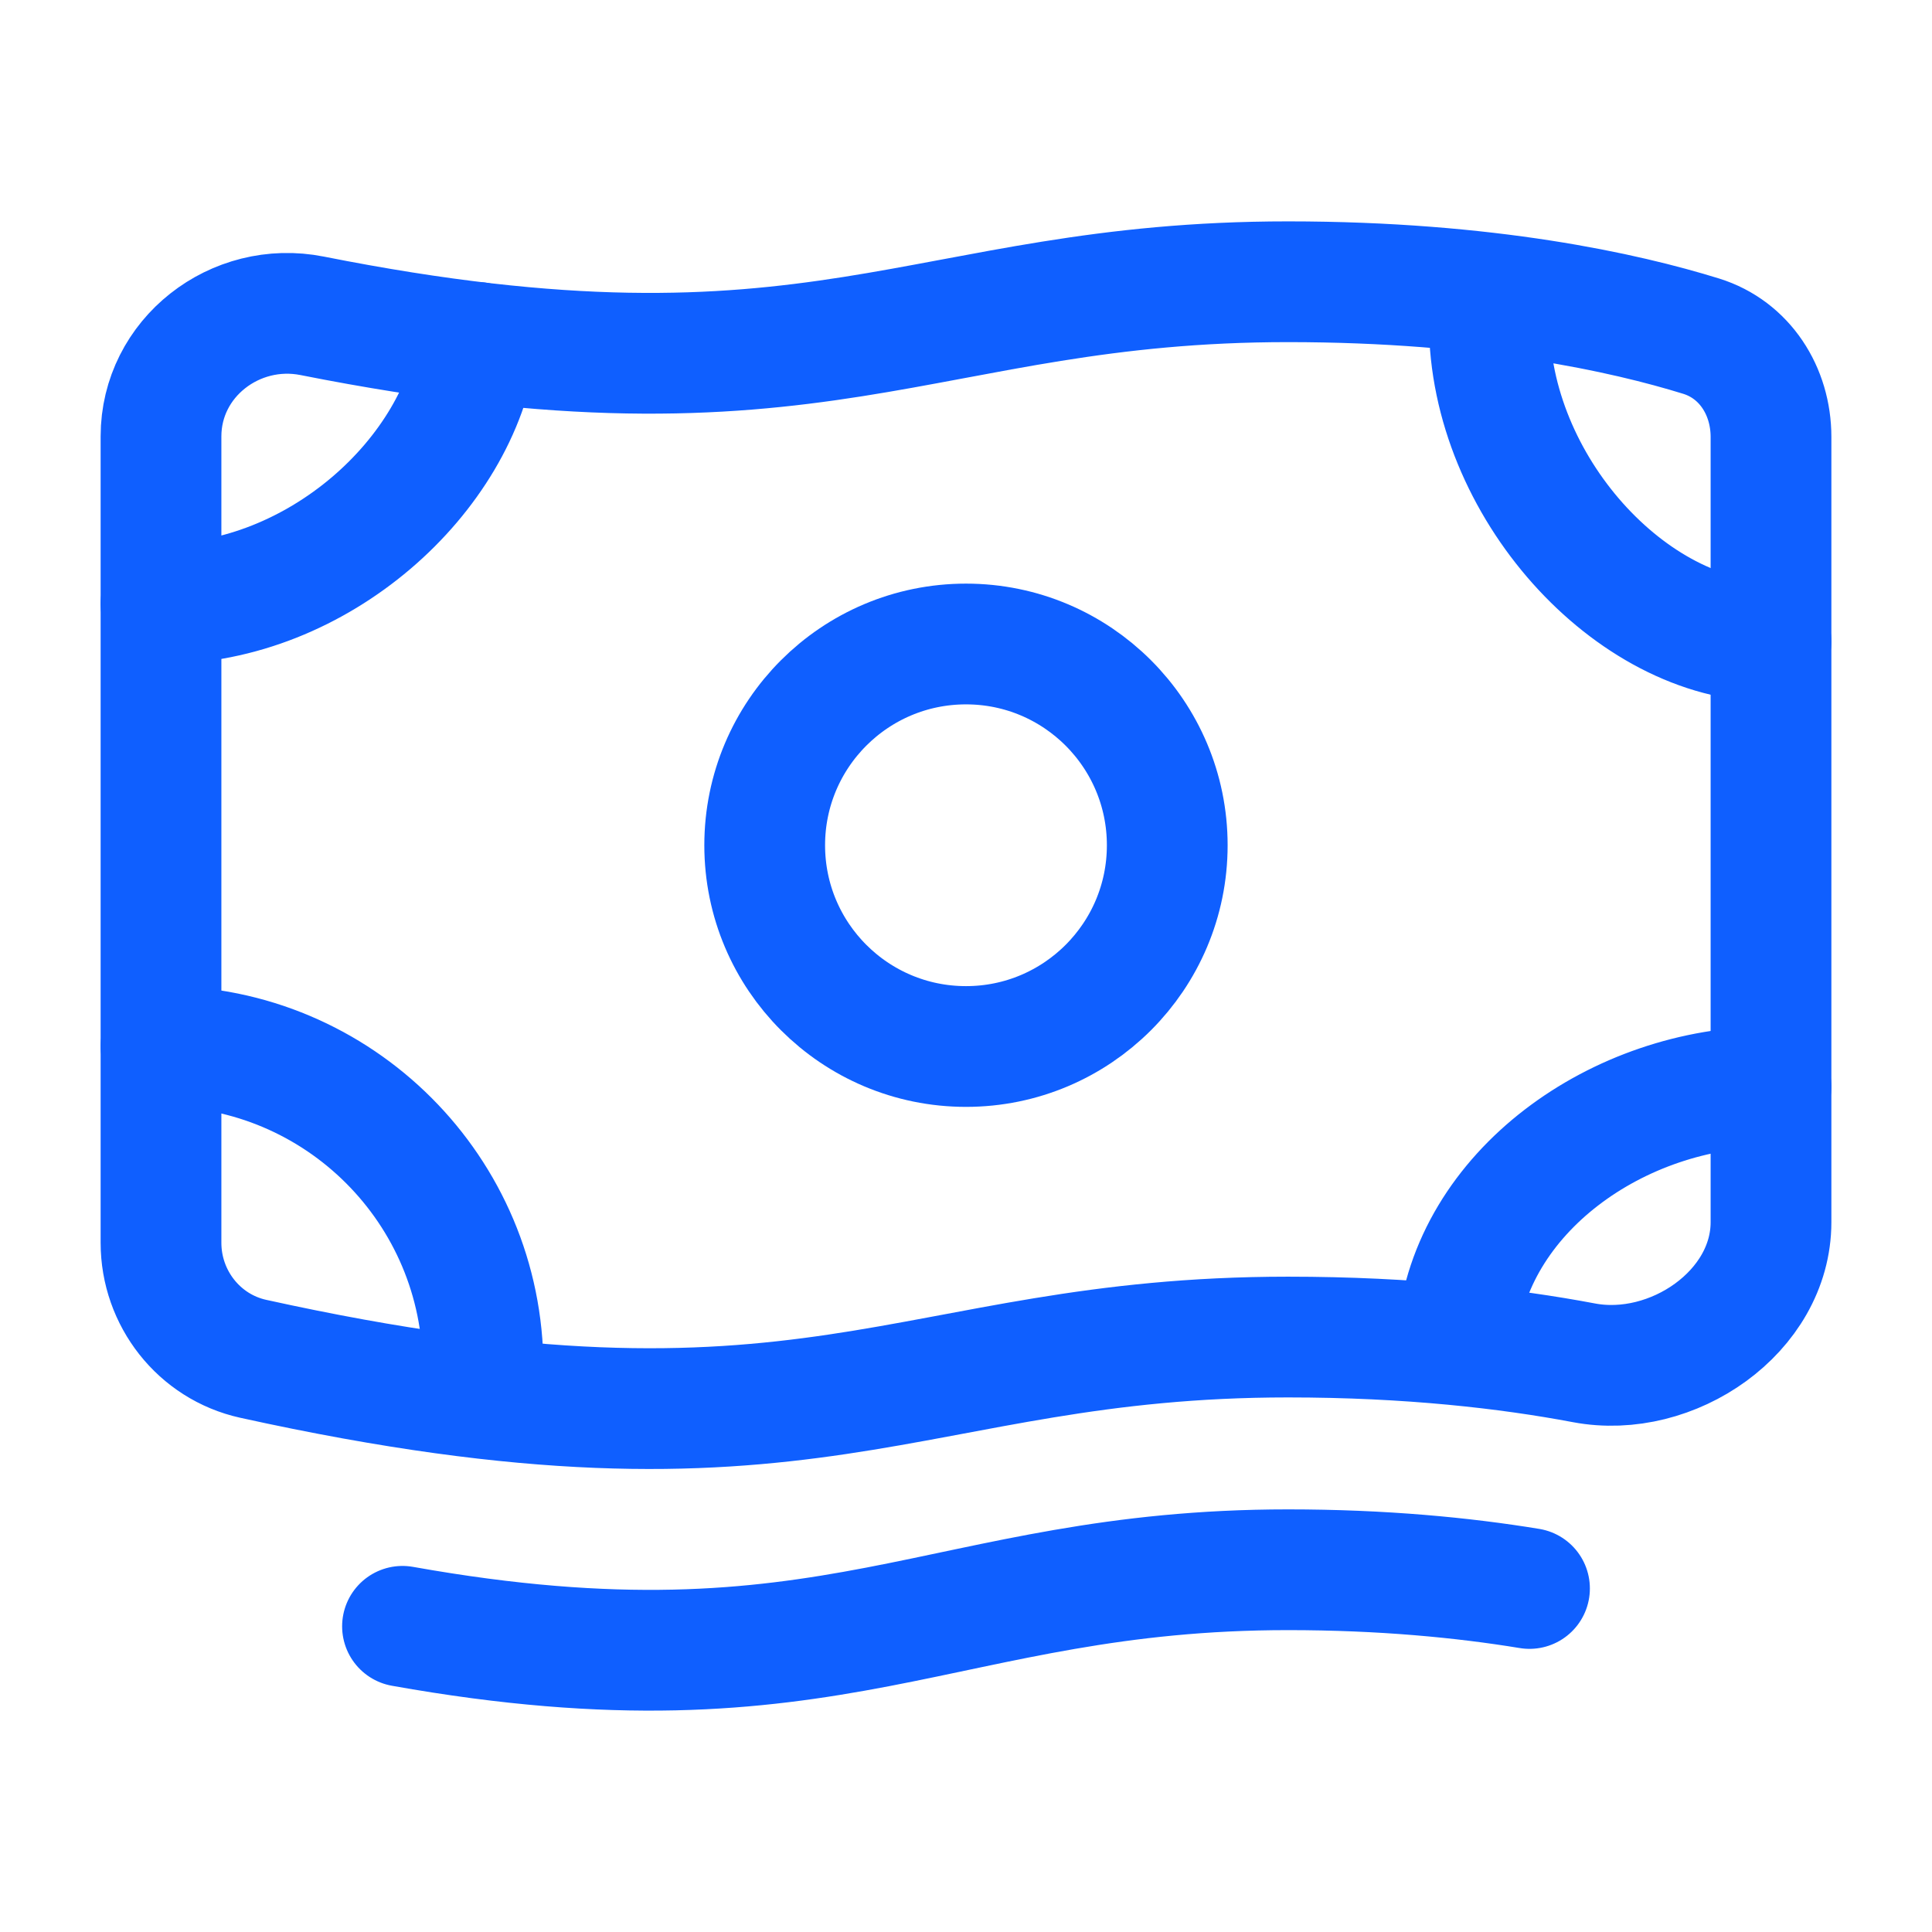 <svg width="36" height="36" viewBox="0 0 36 36" fill="none" xmlns="http://www.w3.org/2000/svg">
<path d="M21.75 15.75C21.75 17.821 20.071 19.5 18 19.5C15.928 19.5 14.249 17.821 14.249 15.75C14.249 13.679 15.928 12 18 12C20.071 12 21.75 13.679 21.75 15.75Z" stroke="#0F5FFF" stroke-width="2.25" stroke-linecap="round" stroke-linejoin="round"/>
<path d="M24 5.25C27.719 5.25 30.285 5.826 31.699 6.264C32.513 6.517 33 7.288 33 8.141V22.773C33 24.446 31.158 25.705 29.514 25.394C28.104 25.128 26.266 24.914 24 24.914C16.874 24.914 15.164 27.623 4.717 25.319C3.709 25.096 3 24.19 3 23.157V8.132C3 6.668 4.381 5.6 5.817 5.885C15.295 7.766 17.131 5.25 24 5.25Z" stroke="#0F5FFF" stroke-width="2.25" stroke-linecap="round" stroke-linejoin="round"/>
<path d="M3 11.25C5.927 11.25 8.557 8.858 8.894 6.381M27.751 6C27.751 9.059 30.398 11.954 33 11.954M33 20.25C30.151 20.25 27.39 22.215 27.153 24.897M9.001 25.494C9.001 22.18 6.314 19.494 3.001 19.494" stroke="#0F5FFF" stroke-width="2.25" stroke-linecap="round" stroke-linejoin="round"/>
<path d="M28.5 29.599C27.258 29.395 25.758 29.25 24.001 29.25C17.559 29.25 15.544 31.74 7.5 30.304" stroke="#0F5FFF" stroke-width="2.25" stroke-linecap="round" stroke-linejoin="round"/>
</svg>

